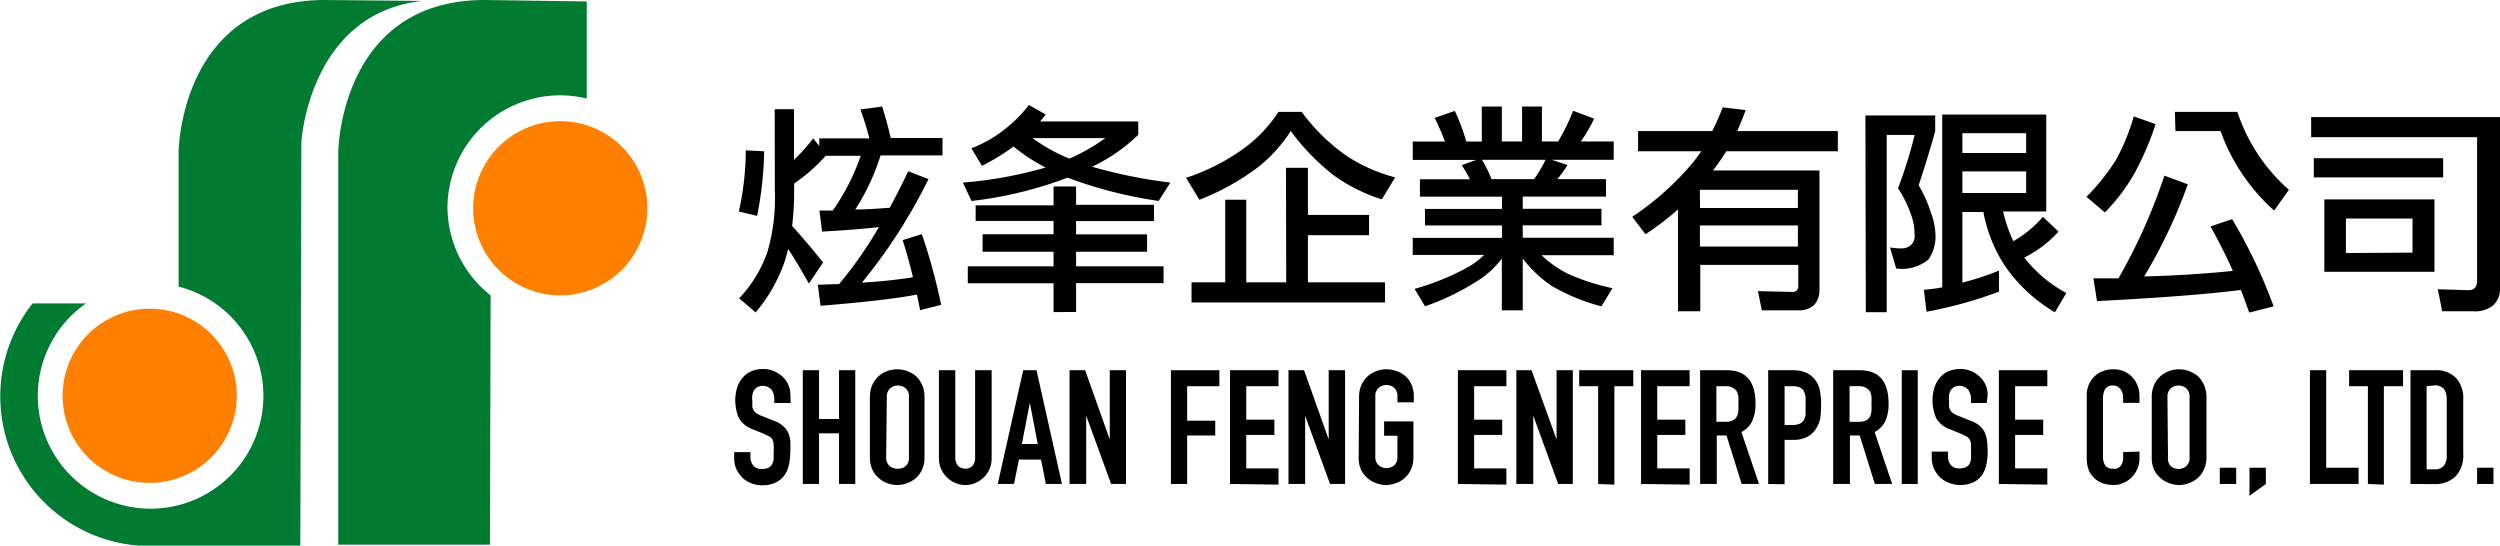 <svg xmlns="http://www.w3.org/2000/svg" viewBox="0 0 187.72 40.97"><g id="圖層_2" data-name="圖層 2"><g id="圖層_1-2" data-name="圖層 1"><path d="M17.78,29.73a6.54,6.54,0,1,1-6.51-6.55,6.53,6.53,0,0,1,6.51,6.55" style="fill:#ff8001"/><path d="M48.61,15.65A6.54,6.54,0,1,1,42.09,9.1a6.53,6.53,0,0,1,6.52,6.55" style="fill:#ff8001"/><path d="M58.17,8.2h1.45V12a12.36,12.36,0,0,0,1.44-1.61l.46.57v-.57h3.76c-.2-.78-.43-1.5-.67-2.17L66.24,8c.22.7.44,1.48.64,2.36h3.89v1.31H66.12a16.66,16.66,0,0,1-1.9,4.06c1,0,1.82-.08,2.59-.13.47-.87.93-1.78,1.39-2.74l1.52.59a40.36,40.36,0,0,1-5,7.77c1.41-.08,2.69-.22,3.83-.4-.23-1-.49-1.89-.77-2.79l1.44-.45a44.34,44.34,0,0,1,1.45,5.31l-1.58.4q-.12-.6-.24-1.17-2.36.45-7.24.84l-.2-1.58,1.6-.05A31.14,31.14,0,0,0,66,17.05c-1.09.13-2.51.24-4.27.34l-.2-1.58,1,0a16.44,16.44,0,0,0,2.1-4.11H62a13,13,0,0,1-2.37,2.08v.49a22.16,22.16,0,0,1-.15,2.7c.76.83,1.53,1.74,2.32,2.74l-1.06,1.58c-.63-1.1-1.15-2-1.56-2.59-.06.24-.12.45-.17.66a12,12,0,0,1-2.27,4.1l-1.24-1.06a9.63,9.63,0,0,0,2.13-3.5,14.47,14.47,0,0,0,.55-4.63ZM56,11.29l1.38.07a26.78,26.78,0,0,1-.53,4.85l-1.37-.33A21.54,21.54,0,0,0,56,11.29Z"/><path d="M77.26,7.88l1.26.72c-.15.19-.29.37-.42.52h7.37v1A12.79,12.79,0,0,1,82,12.52a38.12,38.12,0,0,0,5.88,1.19L87,15.09a33,33,0,0,1-6.84-1.75,29.64,29.64,0,0,1-7.21,1.75l-.65-1.38a31.21,31.21,0,0,0,6.21-1.13A13.8,13.8,0,0,1,76.1,11a15.14,15.14,0,0,1-2.37,1.45l-.79-1.32a9.23,9.23,0,0,0,2.5-1.42A10,10,0,0,0,77.26,7.88Zm-4,7.54h5.85V14H80.8v1.38h5.85V16.6H80.8v1h5.33V18.9H80.8V20h6.57v1.26H80.8v2.17H79.11V21.27H72.67V20h6.44V18.9H73.78V17.59h5.33v-1H73.26Zm4.27-5.05a13,13,0,0,0,2.77,1.54A14.75,14.75,0,0,0,83,10.37Z"/><path d="M96.88,8.4h.86a14.44,14.44,0,0,0,3.31,3.26,12.2,12.2,0,0,0,3.71,1.66l-1,1.65a12.75,12.75,0,0,1-3.58-1.78,16.85,16.85,0,0,1-3.26-3.35,11.05,11.05,0,0,1-2.49,2.74A18.44,18.44,0,0,1,90.06,15l-1-1.65A15.65,15.65,0,0,0,93.59,11,10.51,10.51,0,0,0,96,8.4Zm-.32,4.2h1.65v3.54h4.59v1.52H98.21V21.2H104v1.51H89.47V21.2H92V15h1.58V21.2h3Z"/><path d="M111.26,8h1.51v2.62h1.52V8h1.49v2.62H117a15,15,0,0,0,1.12-2.3l1.58.59a11.09,11.09,0,0,1-1,1.71h2.47V12h-4.65l1.18.39a8.71,8.71,0,0,1-.76,1.06h3.65v1.31h-6.25v.92h5.91v1.24h-5.91v.93h6.83v1.31h-5.42a8.33,8.33,0,0,0,2,1.41,16.75,16.75,0,0,0,3.33,1.07L120.25,23a14.51,14.51,0,0,1-3.73-1.53,9.4,9.4,0,0,1-2.18-2.05V23.3h-1.57V19.42a7.29,7.29,0,0,1-1.49,1.45A18.59,18.59,0,0,1,107,23l-.78-1.31a18.77,18.77,0,0,0,4.06-1.66,5.59,5.59,0,0,0,1.16-.89h-5.36V17.86h6.7v-.93H107V15.69h5.78v-.92h-6.16V13.46h3.76c-.18-.34-.38-.69-.62-1.06l1.08-.39h-4.76V10.63h2.42c-.2-.54-.46-1.14-.77-1.78l1.51-.52a14.92,14.92,0,0,1,.86,2.3h1.17Zm.69,5.45h3.24a9.08,9.08,0,0,0,.86-1.45h-4.77A9.36,9.36,0,0,1,112,13.46Z"/><path d="M123,9.84h5.57c.27-.53.53-1.13.79-1.78l1.72.21c-.21.57-.42,1.09-.64,1.57H138v1.52h-8.38a15,15,0,0,1-1,1.44h8v8.92a1.69,1.69,0,0,1-.38,1.16,1.65,1.65,0,0,1-1.26.42h-2.69L132,21.86l2.57.06c.31,0,.46-.15.46-.47V19.89h-7.36v3.48H126V15.72a21,21,0,0,1-2.44,1.87l-1-1.31a21.49,21.49,0,0,0,4.29-3.76,11.36,11.36,0,0,0,.89-1.16H123Zm4.65,5.78H135V14.25h-7.36Zm0,2.89H135V16.93h-7.36Z"/><path d="M140.07,8.67h5.24V9.84c-.35,1.28-.77,2.64-1.24,4.07A9.85,9.85,0,0,1,145,16a5,5,0,0,1,.33,1.61,3,3,0,0,1-.53,1.88,3.15,3.15,0,0,1-2.42.67l-.46-1.58a4.62,4.62,0,0,0,.79.07,1.08,1.08,0,0,0,.76-.23.93.93,0,0,0,.29-.81,4.25,4.25,0,0,0-.24-1.43,9.3,9.3,0,0,0-1-2.05,34.35,34.35,0,0,0,1.25-4h-2.1V23.44h-1.57Zm13.58-.07v7.28h-3.24a10.59,10.59,0,0,0,.77,2.23,8.44,8.44,0,0,0,2.22-1.83l1.17,1.11A8.7,8.7,0,0,1,152,19.34,9.8,9.8,0,0,0,155.16,22l-.86,1.45A11.79,11.79,0,0,1,150.57,20a11,11,0,0,1-1.64-4.08h-1.58v5.3a20.46,20.46,0,0,0,2.75-.9v1.58a32.45,32.45,0,0,1-5.44,1.51l-.2-1.65q.69-.06,1.38-.18V8.6Zm-6.3,2.89h4.79V10h-4.79Zm0,3h4.79V12.87h-4.79Z"/><path d="M160.22,8.74l1.64.58A21.73,21.73,0,0,1,160.28,13a13.92,13.92,0,0,1-2.23,2.95l-1.38-1.17A16.29,16.29,0,0,0,158.89,12,16.08,16.08,0,0,0,160.22,8.74Zm2.3,4.45,1.76.65A39,39,0,0,1,161,20.76c2.46-.07,4.67-.21,6.66-.42-.51-1.14-1.07-2.25-1.68-3.34l1.63-.54A38.26,38.26,0,0,1,170.72,23l-1.83.47c-.21-.59-.41-1.15-.63-1.7q-3.37.45-10.8.84l-.27-1.71,1.88,0A42.13,42.13,0,0,0,162.52,13.19Zm.79-4.79H168a13.31,13.31,0,0,0,3.87,5.85l-1.11,1.56a14.12,14.12,0,0,1-2.34-2.67,13.85,13.85,0,0,1-1.68-3.3h-3.39Z"/><path d="M173.54,8.79h14.18v12.8a1.65,1.65,0,0,1-.54,1.36,2.16,2.16,0,0,1-1.49.42h-2.31l-.33-1.65,2.3.07c.44,0,.65-.25.65-.72V10.3H173.54Zm.2,3.09h9.71v1.44h-9.71Zm.79,3.09h8.27v5.44h-8.27Zm6.62,4V16.41h-5V19Z"/><path d="M59.37,30.26H58.14V30a1.29,1.29,0,0,0-.19-.72.88.88,0,0,0-1.08-.21.72.72,0,0,0-.25.24,1,1,0,0,0-.13.35,1.87,1.87,0,0,0,0,.42c0,.16,0,.3,0,.42a.75.75,0,0,0,.09.3.73.73,0,0,0,.21.22,1.87,1.87,0,0,0,.38.2l.93.37a2.15,2.15,0,0,1,.66.36,1.69,1.69,0,0,1,.4.49,2.14,2.14,0,0,1,.18.65,7,7,0,0,1,0,.84,4.51,4.51,0,0,1-.11,1,2.11,2.11,0,0,1-.35.79,1.7,1.7,0,0,1-.66.52,2.27,2.27,0,0,1-1,.2,2.23,2.23,0,0,1-.83-.16,1.89,1.89,0,0,1-.66-.43,2.15,2.15,0,0,1-.44-.64,1.94,1.94,0,0,1-.16-.8v-.46h1.22v.39a1,1,0,0,0,.2.6.77.77,0,0,0,.67.27,1.05,1.05,0,0,0,.48-.09.57.57,0,0,0,.27-.26.94.94,0,0,0,.12-.4c0-.15,0-.33,0-.52a4.36,4.36,0,0,0,0-.55A1,1,0,0,0,58,33a.66.66,0,0,0-.22-.22l-.36-.18-.88-.36a1.92,1.92,0,0,1-1.06-.85,3.37,3.37,0,0,1-.14-2.25,2.08,2.08,0,0,1,.4-.75,1.79,1.79,0,0,1,.64-.5,2.2,2.2,0,0,1,.93-.18,1.9,1.9,0,0,1,.83.17,2.31,2.31,0,0,1,.66.44,1.87,1.87,0,0,1,.55,1.32Z"/><path d="M60.28,36.34V27.8H61.5v3.66H63V27.8h1.22v8.54H63v-3.8H61.5v3.8Z"/><path d="M65.32,29.82a2.22,2.22,0,0,1,.18-.92,2,2,0,0,1,.48-.66,2.22,2.22,0,0,1,.65-.38,2.14,2.14,0,0,1,.74-.13,2.1,2.1,0,0,1,.74.13,2.47,2.47,0,0,1,.67.38,2.11,2.11,0,0,1,.46.66,2.22,2.22,0,0,1,.18.92v4.51a2.13,2.13,0,0,1-.18.92,1.91,1.91,0,0,1-.46.64,2.06,2.06,0,0,1-.67.39,2.11,2.11,0,0,1-.74.14,2.15,2.15,0,0,1-.74-.14,1.88,1.88,0,0,1-.65-.39,1.83,1.83,0,0,1-.48-.64,2.13,2.13,0,0,1-.18-.92Zm1.22,4.51a.83.83,0,0,0,.25.65.86.86,0,0,0,.58.21A.84.84,0,0,0,68,35a.8.8,0,0,0,.25-.65V29.82a.8.8,0,0,0-.25-.66.84.84,0,0,0-.58-.21.86.86,0,0,0-.58.21.84.84,0,0,0-.25.66Z"/><path d="M74.46,27.8v6.62a2,2,0,0,1-.15.78,2.17,2.17,0,0,1-.42.63,2.12,2.12,0,0,1-.64.43,1.91,1.91,0,0,1-1.53,0,2.06,2.06,0,0,1-1.06-1.06,2,2,0,0,1-.16-.78V27.8h1.23v6.5a1,1,0,0,0,.21.68.76.76,0,0,0,.54.21A.73.73,0,0,0,73,35a.91.91,0,0,0,.22-.68V27.8Z"/><path d="M74.92,36.34l1.91-8.54h1l1.91,8.54H78.53l-.36-1.83H76.51l-.37,1.83Zm3-3-.59-3.1h0l-.6,3.1Z"/><path d="M80.31,36.34V27.8h1.17L83.33,33h0V27.8h1.22v8.54H83.43l-1.87-5.13h0v5.13Z"/><path d="M87.92,36.34V27.8h3.64V29H89.14v2.59h2.11V32.7H89.14v3.64Z"/><path d="M92.36,36.34V27.8H96V29H93.58v2.51h2.11v1.15H93.58v2.51H96v1.22Z"/><path d="M96.75,36.34V27.8h1.17L99.77,33h0V27.8H101v8.54H99.87L98,31.21h0v5.13Z"/><path d="M102.05,29.82a2.22,2.22,0,0,1,.18-.92,2,2,0,0,1,.48-.66,2.15,2.15,0,0,1,.66-.38,2,2,0,0,1,.73-.13,2.1,2.1,0,0,1,.74.13,1.83,1.83,0,0,1,1.14,1,2.22,2.22,0,0,1,.18.92v.43h-1.23v-.43a.83.83,0,0,0-.24-.66.92.92,0,0,0-1.17,0,.84.84,0,0,0-.25.66v4.51a.83.83,0,0,0,.25.65.92.92,0,0,0,1.17,0,.82.82,0,0,0,.24-.65V32.72h-1V31.64h2.2v2.69a2.13,2.13,0,0,1-.18.92,2.08,2.08,0,0,1-.47.64,2,2,0,0,1-.67.39,2.11,2.11,0,0,1-.74.14,2.06,2.06,0,0,1-.73-.14,2,2,0,0,1-1.14-1,2.13,2.13,0,0,1-.18-.92Z"/><path d="M109.47,36.34V27.8h3.64V29h-2.42v2.51h2.11v1.15h-2.11v2.51h2.42v1.22Z"/><path d="M113.86,36.34V27.8H115L116.88,33h0V27.8h1.22v8.54H117l-1.87-5.13h0v5.13Z"/><path d="M120,36.34V29h-1.42V27.8h4.06V29h-1.42v7.39Z"/><path d="M123.22,36.34V27.8h3.65V29h-2.43v2.51h2.11v1.15h-2.11v2.51h2.43v1.22Z"/><path d="M127.66,36.34V27.8h2c1.44,0,2.16.84,2.16,2.51a3.08,3.08,0,0,1-.24,1.28,1.77,1.77,0,0,1-.82.85l1.32,3.9h-1.3l-1.14-3.64h-.73v3.64ZM128.88,29v2.67h.7a1.2,1.2,0,0,0,.51-.09.7.7,0,0,0,.3-.26,1.15,1.15,0,0,0,.14-.42,4.67,4.67,0,0,0,0-.57,4.91,4.91,0,0,0,0-.57,1.3,1.3,0,0,0-.15-.42,1,1,0,0,0-.86-.34Z"/><path d="M132.77,36.34V27.8h1.84a2.63,2.63,0,0,1,.88.13,1.77,1.77,0,0,1,.7.47,1.8,1.8,0,0,1,.43.79,4.86,4.86,0,0,1,.12,1.21,6.75,6.75,0,0,1-.06,1,2,2,0,0,1-.29.74,1.68,1.68,0,0,1-.67.65,2.21,2.21,0,0,1-1.1.24H134v3.33ZM134,29v2.91h.59a1.3,1.3,0,0,0,.58-.11.72.72,0,0,0,.3-.3,1.14,1.14,0,0,0,.11-.45c0-.17,0-.37,0-.58s0-.39,0-.57a1.41,1.41,0,0,0-.11-.48.67.67,0,0,0-.29-.31,1.13,1.13,0,0,0-.55-.11Z"/><path d="M137.65,36.34V27.8h2c1.44,0,2.16.84,2.16,2.51a3.25,3.25,0,0,1-.23,1.28,1.82,1.82,0,0,1-.82.85l1.32,3.9h-1.3l-1.14-3.64h-.73v3.64ZM138.88,29v2.67h.69a1.25,1.25,0,0,0,.52-.09.7.7,0,0,0,.3-.26,1.16,1.16,0,0,0,.13-.42,3.18,3.18,0,0,0,0-.57,3.32,3.32,0,0,0,0-.57,1.1,1.1,0,0,0-.14-.42,1,1,0,0,0-.87-.34Z"/><path d="M142.8,36.34V27.8H144v8.54Z"/><path d="M149.18,30.26H148V30a1.22,1.22,0,0,0-.2-.72.87.87,0,0,0-1.07-.21.64.64,0,0,0-.25.24.82.82,0,0,0-.13.35,1.87,1.87,0,0,0,0,.42c0,.16,0,.3,0,.42a.75.75,0,0,0,.09.3.62.62,0,0,0,.21.22,1.87,1.87,0,0,0,.38.2l.93.37a2.27,2.27,0,0,1,.66.36,1.69,1.69,0,0,1,.4.49,2.47,2.47,0,0,1,.18.65,7,7,0,0,1,.05.84,4.51,4.51,0,0,1-.11,1,2.11,2.11,0,0,1-.35.79,1.7,1.7,0,0,1-.66.52,2.42,2.42,0,0,1-1.83,0,2.09,2.09,0,0,1-.66-.43,2.32,2.32,0,0,1-.43-.64,1.94,1.94,0,0,1-.16-.8v-.46h1.22v.39a1,1,0,0,0,.2.6.76.76,0,0,0,.66.27,1.1,1.1,0,0,0,.49-.09.62.62,0,0,0,.27-.26.94.94,0,0,0,.11-.4c0-.15,0-.33,0-.52s0-.41,0-.55a1,1,0,0,0-.1-.35.77.77,0,0,0-.22-.22l-.37-.18-.87-.36a1.88,1.88,0,0,1-1.06-.85,3.37,3.37,0,0,1-.14-2.25,2.23,2.23,0,0,1,.39-.75,1.82,1.82,0,0,1,.65-.5,2.17,2.17,0,0,1,.93-.18,1.9,1.9,0,0,1,.83.17,2.13,2.13,0,0,1,.65.44,1.84,1.84,0,0,1,.56,1.32Z"/><path d="M150.09,36.34V27.8h3.64V29h-2.42v2.51h2.11v1.15h-2.11v2.51h2.42v1.22Z"/><path d="M160.65,33.91v.53a1.93,1.93,0,0,1-.15.75,2.17,2.17,0,0,1-.42.63,1.88,1.88,0,0,1-.61.43,1.81,1.81,0,0,1-.77.17,3,3,0,0,1-.71-.1,1.65,1.65,0,0,1-.64-.34,1.83,1.83,0,0,1-.48-.61,2.3,2.3,0,0,1-.18-1V29.7a2,2,0,0,1,.14-.78,1.91,1.91,0,0,1,.41-.63,1.86,1.86,0,0,1,.63-.41,2.09,2.09,0,0,1,.81-.15,1.86,1.86,0,0,1,1.4.56,2,2,0,0,1,.42.66,2.18,2.18,0,0,1,.15.82v.48h-1.23v-.41a1,1,0,0,0-.2-.62.66.66,0,0,0-.55-.27.64.64,0,0,0-.61.28,1.54,1.54,0,0,0-.15.72v4.37a1.21,1.21,0,0,0,.16.62.63.63,0,0,0,.58.25.82.82,0,0,0,.26,0,.66.66,0,0,0,.26-.14.75.75,0,0,0,.18-.26,1,1,0,0,0,.07-.42v-.42Z"/><path d="M161.57,29.82a2.22,2.22,0,0,1,.18-.92,2,2,0,0,1,.48-.66,2.15,2.15,0,0,1,.66-.38,2,2,0,0,1,.73-.13,2.1,2.1,0,0,1,.74.13,2.47,2.47,0,0,1,.67.38,2.11,2.11,0,0,1,.46.66,2.22,2.22,0,0,1,.19.92v4.51a2.12,2.12,0,0,1-.19.92,1.91,1.91,0,0,1-.46.64,2.06,2.06,0,0,1-.67.39,2.11,2.11,0,0,1-.74.14,2.06,2.06,0,0,1-.73-.14,2,2,0,0,1-1.14-1,2.13,2.13,0,0,1-.18-.92Zm1.22,4.51A.83.83,0,0,0,163,35a.86.86,0,0,0,.58.21.84.84,0,0,0,.58-.21.8.8,0,0,0,.25-.65V29.82a.8.8,0,0,0-.25-.66.84.84,0,0,0-.58-.21.86.86,0,0,0-.58.21.84.84,0,0,0-.25.66Z"/><path d="M166.68,36.34V35.12h1.23v1.22Z"/><path d="M168.91,37.23V35.12h1.23v1.22Z"/><path d="M173.45,36.34V27.8h1.22v7.32h2.43v1.22Z"/><path d="M177.8,36.34V29h-1.41V27.8h4.05V29H179v7.39Z"/><path d="M181,36.34V27.8h1.82a2.09,2.09,0,0,1,1.6.58,2.27,2.27,0,0,1,.54,1.63v4a2.37,2.37,0,0,1-.58,1.77,2.28,2.28,0,0,1-1.67.57ZM182.21,29v6.24h.56a.87.87,0,0,0,.73-.26,1.21,1.21,0,0,0,.22-.81V30a1.32,1.32,0,0,0-.2-.78.87.87,0,0,0-.75-.28Z"/><path d="M186,36.34V35.12h1.23v1.22Z"/><path d="M33.6,15.61A8.46,8.46,0,0,1,44.06,7.4l0-7.29L36.4,0c-10.9,0-11,11.42-11,11.42l0,29.48,11.39,0,.05-18.72A8.48,8.48,0,0,1,33.6,15.61Z" style="fill:#017a32"/><path d="M31.71.07,24.41,0c-10.9,0-11,11.42-11,11.42l0,10.1a8.47,8.47,0,1,1-6.95,1.26l-3.68,0-.33,0A11.24,11.24,0,0,0,11.22,41l11.33,0,.08-30.35S23.2,1,31.71.07Z" style="fill:#017a32"/></g></g></svg>